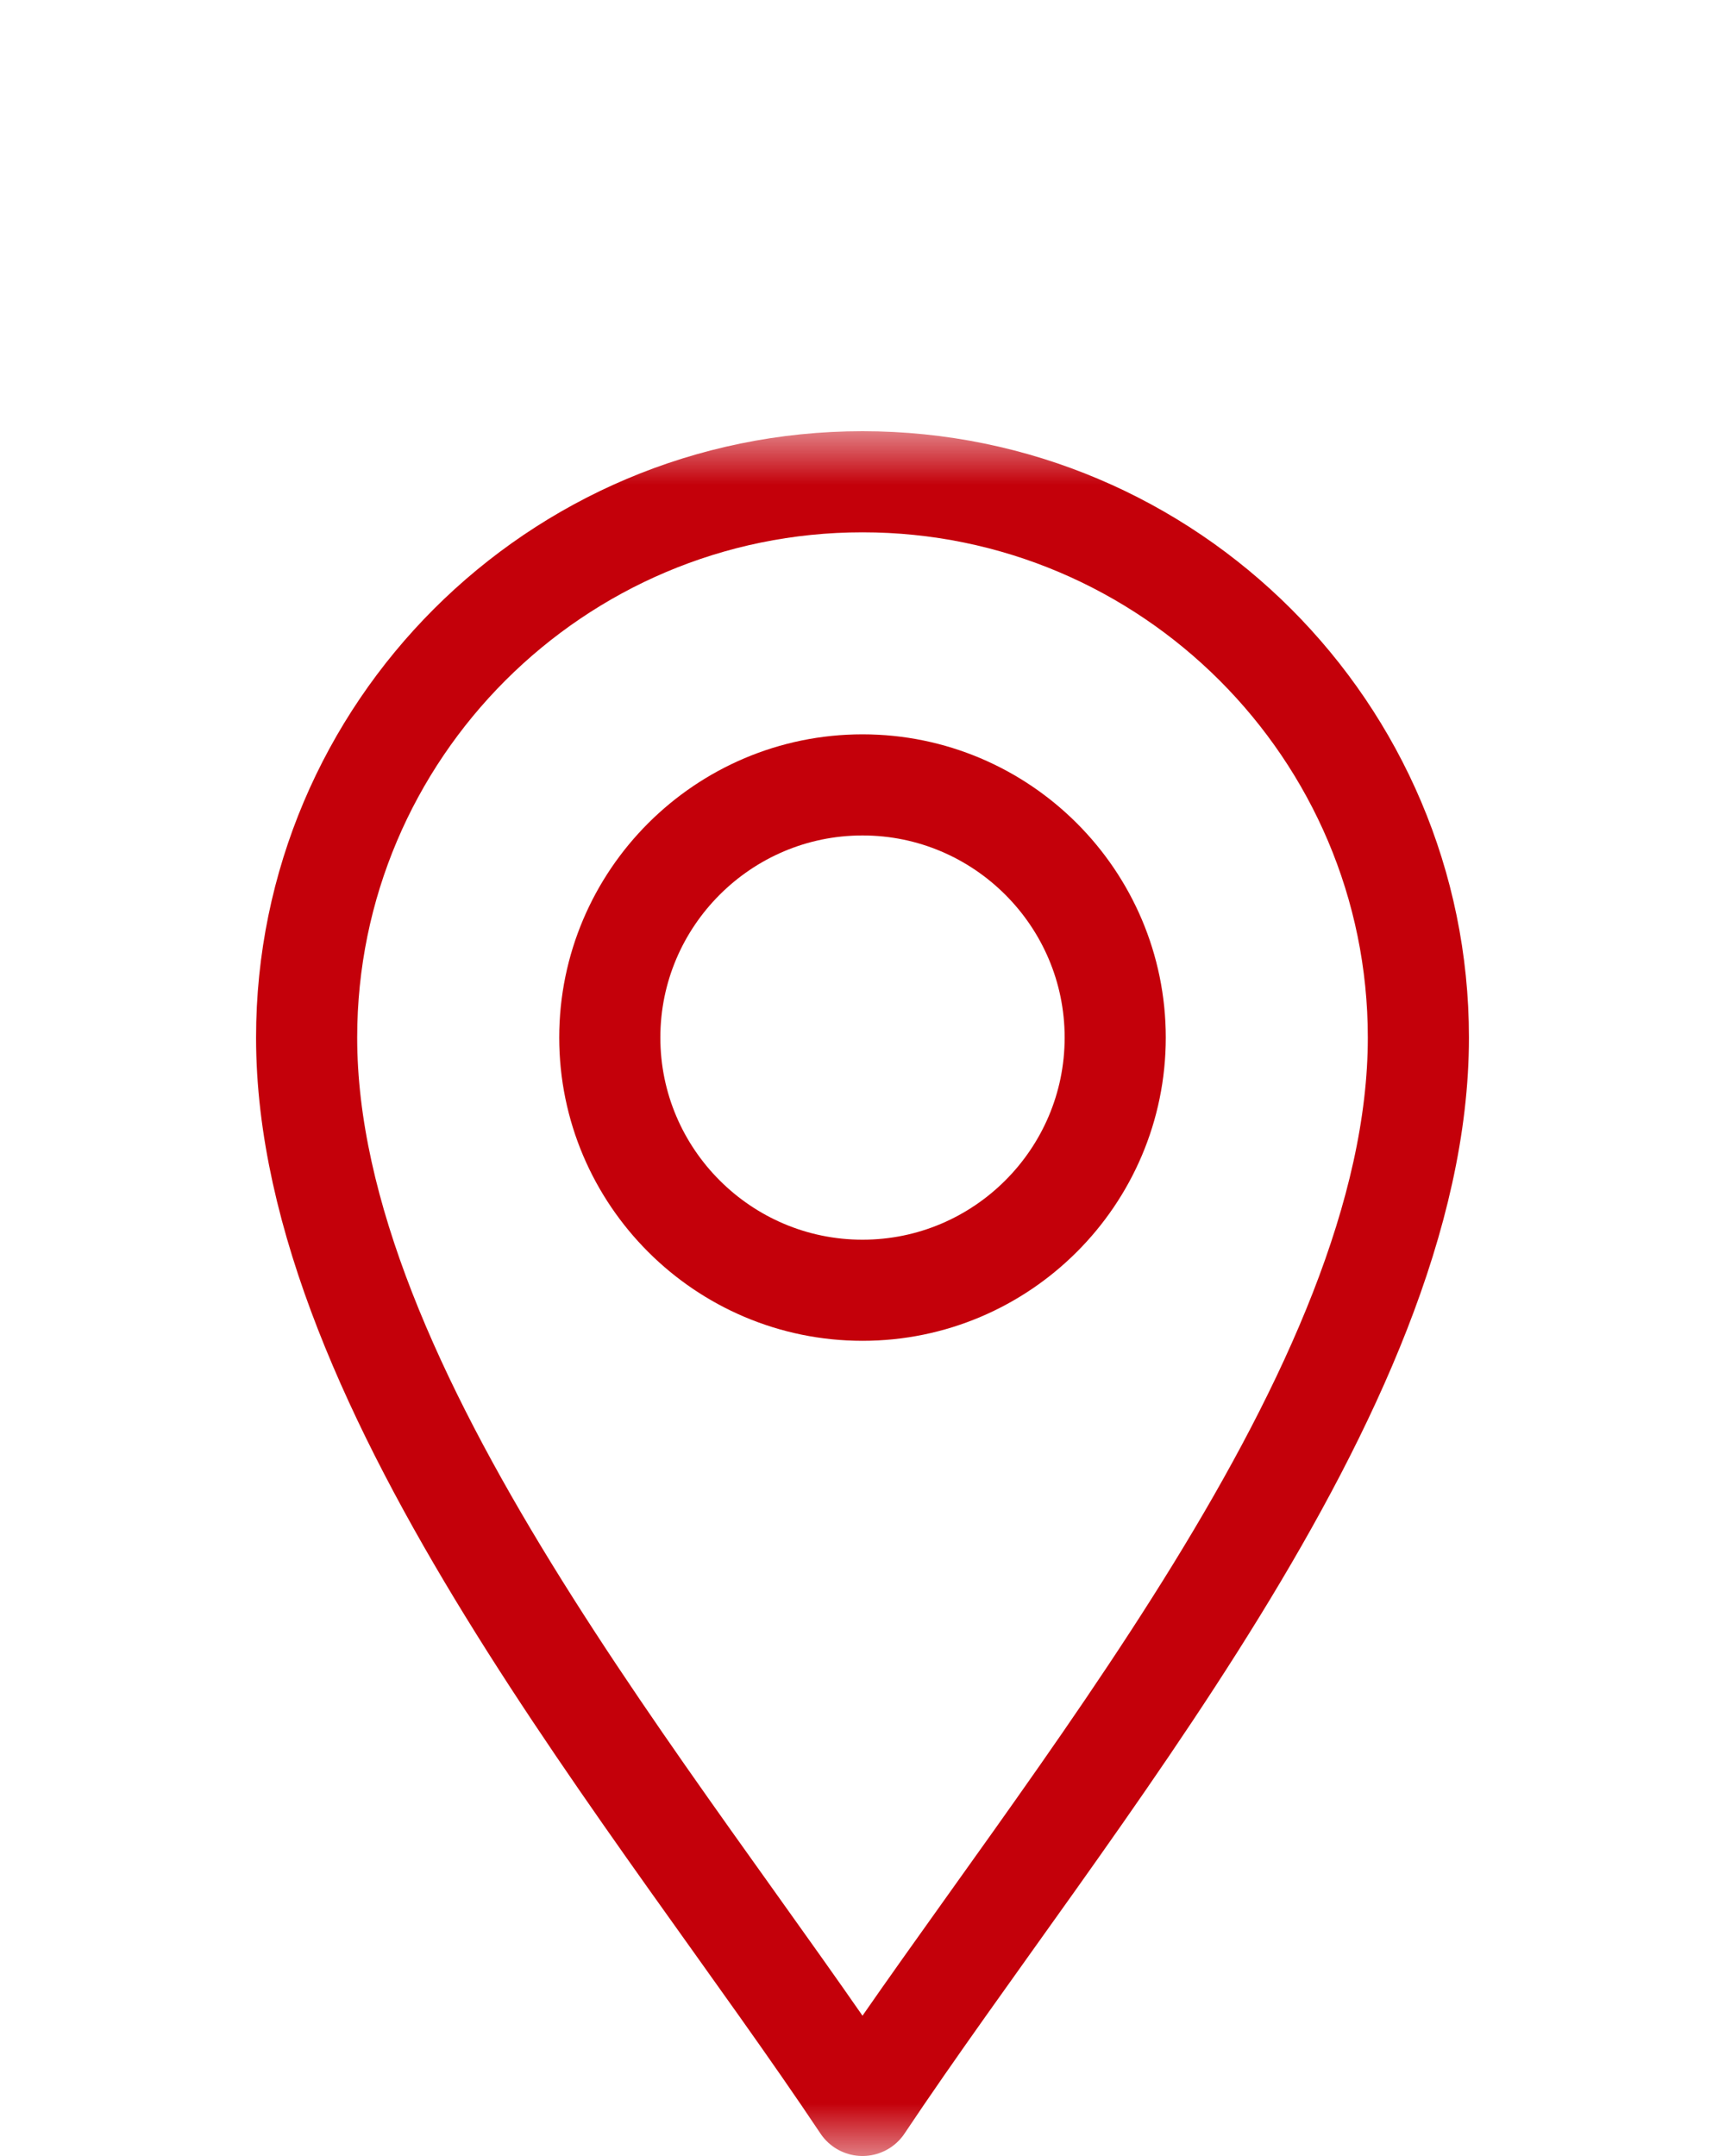 <svg width="16" height="20" viewBox="0 0 16 20" fill="none" xmlns="http://www.w3.org/2000/svg">
<mask id="mask0_2613_16748" style="mask-type:luminance" maskUnits="userSpaceOnUse" x="0" y="4" width="16" height="16">
<path d="M0 4H16V20H0V4Z" fill="white"/>
</mask>
<g mask="url(#mask0_2613_16748)">
<path d="M8 19.531C6.125 16.719 2.844 12.906 2.844 9.625C2.844 6.782 5.157 4.469 8 4.469C10.843 4.469 13.156 6.782 13.156 9.625C13.156 12.906 9.875 16.719 8 19.531Z" stroke="#C4000A" stroke-width="0.938" stroke-miterlimit="10" stroke-linecap="round" stroke-linejoin="round"/>
<path d="M8 11.969C6.708 11.969 5.656 10.917 5.656 9.625C5.656 8.333 6.708 7.281 8 7.281C9.292 7.281 10.344 8.333 10.344 9.625C10.344 10.917 9.292 11.969 8 11.969Z" stroke="#C4000A" stroke-width="0.938" stroke-miterlimit="10" stroke-linecap="round" stroke-linejoin="round"/>
</g>
</svg>
